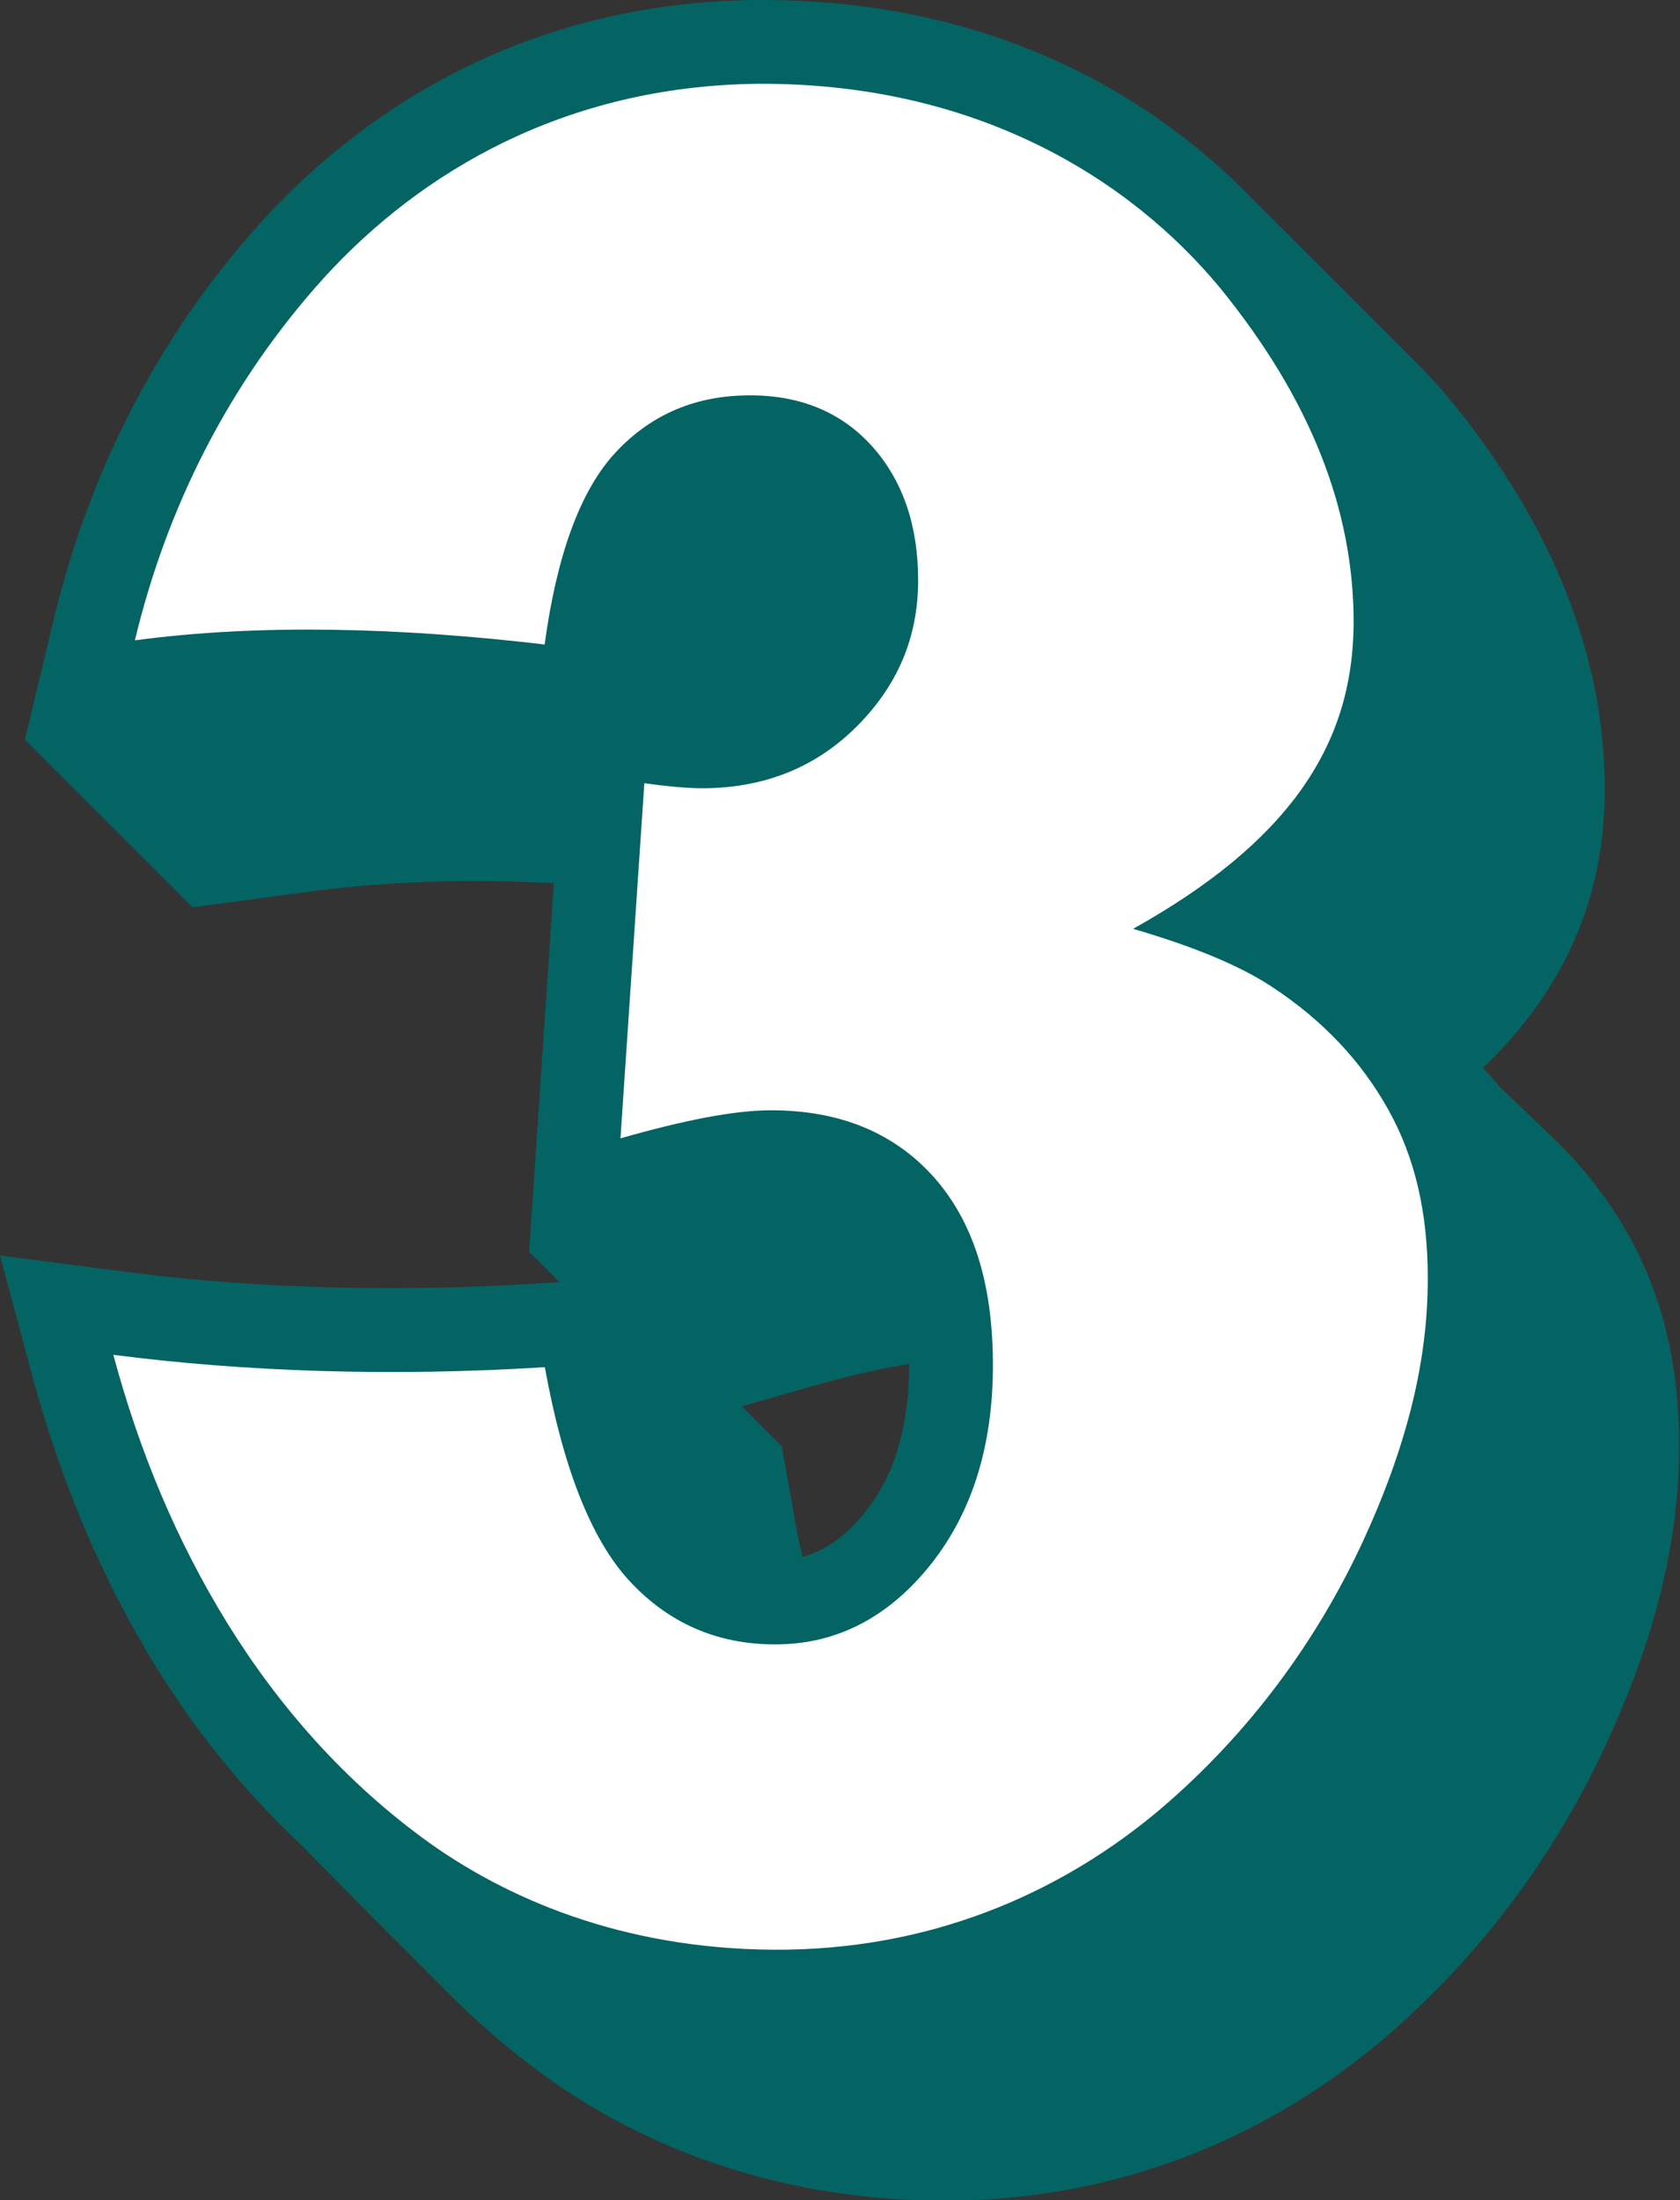 <?xml version="1.0" encoding="UTF-8" standalone="no"?><svg xmlns="http://www.w3.org/2000/svg" xmlns:xlink="http://www.w3.org/1999/xlink" data-name="Layer 2" fill="#046463" height="105" preserveAspectRatio="xMidYMid meet" version="1" viewBox="-0.0 0.0 80.2 105.0" width="80.2" zoomAndPan="magnify"><rect x="-0.0" y="0.0" width="80.2" height="105.0" fill="#333333" stroke="none"/><g data-name="edit copy"><g><g id="change1_1"><path d="m74.23,54.41h.01l-2.64-2.54h0c-.26-.3-.53-.61-.81-.9.97-.93,1.82-1.89,2.54-2.9,2.21-3.09,3.28-6.5,3.28-10.46-.02-6.28-2.46-12.46-7.27-18.4-.59-.71-1.31-1.51-2.16-2.33,0,0,0,0,.01,0,.04.04-3.79-3.79-3.79-3.79,0,0-3.37-3.35-3.42-3.4h0C56.02,5.52,48.48,0,36.37,0h-.32c-11.61.15-19.19,5.8-23.52,10.53C7.66,15.9,4.3,22.33,2.55,29.63l-1.36,5.67,8,8,5.78-.77c2.38-.32,4.99-.48,7.75-.48,1.19,0,2.44.04,3.72.1l-1.18,17.59,1.45,1.45-.95.06c-2.36.15-4.75.23-7.09.23-4.43,0-8.71-.26-12.74-.79l-5.93-.77,1.55,5.77c1.36,5.06,3.35,9.73,5.91,13.88,1.34,2.17,2.84,4.16,4.48,5.99h-.01l.13.13c.76.84,1.55,1.64,2.37,2.41l3.24,3.29s.05.05.08.08h0s3.91,3.91,3.91,3.91c.04.03.07.07.1.1l.05.05h0c1.39,1.35,2.86,2.59,4.42,3.7,3.73,2.65,10.04,5.8,18.89,5.8h.51c7.5-.12,14.51-2.75,20.3-7.62,4.55-3.86,8.15-8.59,10.71-14.09,2.39-5.17,3.51-9.72,3.52-14.32,0-3.85-.79-7.13-2.4-10.03-.94-1.69-2.13-3.21-3.53-4.58Zm-36.28,18.13l-.63-3.51-1.91-1.91,3.32-.95c2.14-.61,3.63-.92,4.67-1.07,0,.01,0,.03,0,.04,0,2.94-.68,5.23-2.08,7-1.07,1.35-2.12,1.93-3.02,2.17-.12-.55-.25-1.14-.36-1.78Z"/></g><g id="change2_1"><path d="m26.01,30.76c-6.89-.81-13.56-1-19.57-.2,1.5-6.25,4.42-12.22,9.06-17.34,4.62-5.05,11.49-9.1,20.61-9.22,10.48-.08,17.84,4.54,22.15,9.76,4.34,5.34,6.34,10.58,6.36,15.86,0,3.13-.83,5.73-2.54,8.12-1.71,2.38-4.33,4.55-7.99,6.59,2.96.86,5.16,1.79,6.65,2.78,2.43,1.6,4.25,3.55,5.53,5.84,1.28,2.29,1.89,4.91,1.89,8.08,0,3.97-1.01,8.03-3.14,12.63-2.14,4.58-5.3,9.01-9.67,12.72-4.36,3.67-10.31,6.55-17.77,6.67-7.28.1-12.98-2.19-17.03-5.06-4.06-2.9-7.26-6.58-9.69-10.51-2.44-3.95-4.22-8.24-5.45-12.82,6.25.81,13.31,1.05,20.6.59.86,4.77,2.2,8.2,4.02,10.18,1.83,1.99,4.16,3.06,7,3.05,2.98,0,5.46-1.36,7.43-3.85,1.97-2.5,2.94-5.66,2.94-9.48,0-3.9-.94-6.86-2.83-8.98-1.89-2.11-4.48-3.18-7.76-3.18-1.75,0-4.15.47-7.19,1.34.38-5.63.76-11.28,1.14-16.95,1.23.17,2.19.25,2.88.24,2.91-.03,5.34-1.02,7.28-2.97,1.94-1.95,2.91-4.24,2.91-6.96,0-2.59-.72-4.72-2.17-6.36-1.45-1.63-3.45-2.5-6-2.46-2.62.03-4.74,1.02-6.37,2.83-1.62,1.81-2.72,4.85-3.29,9.06Z" fill="#ffffff"/></g></g></g></svg>